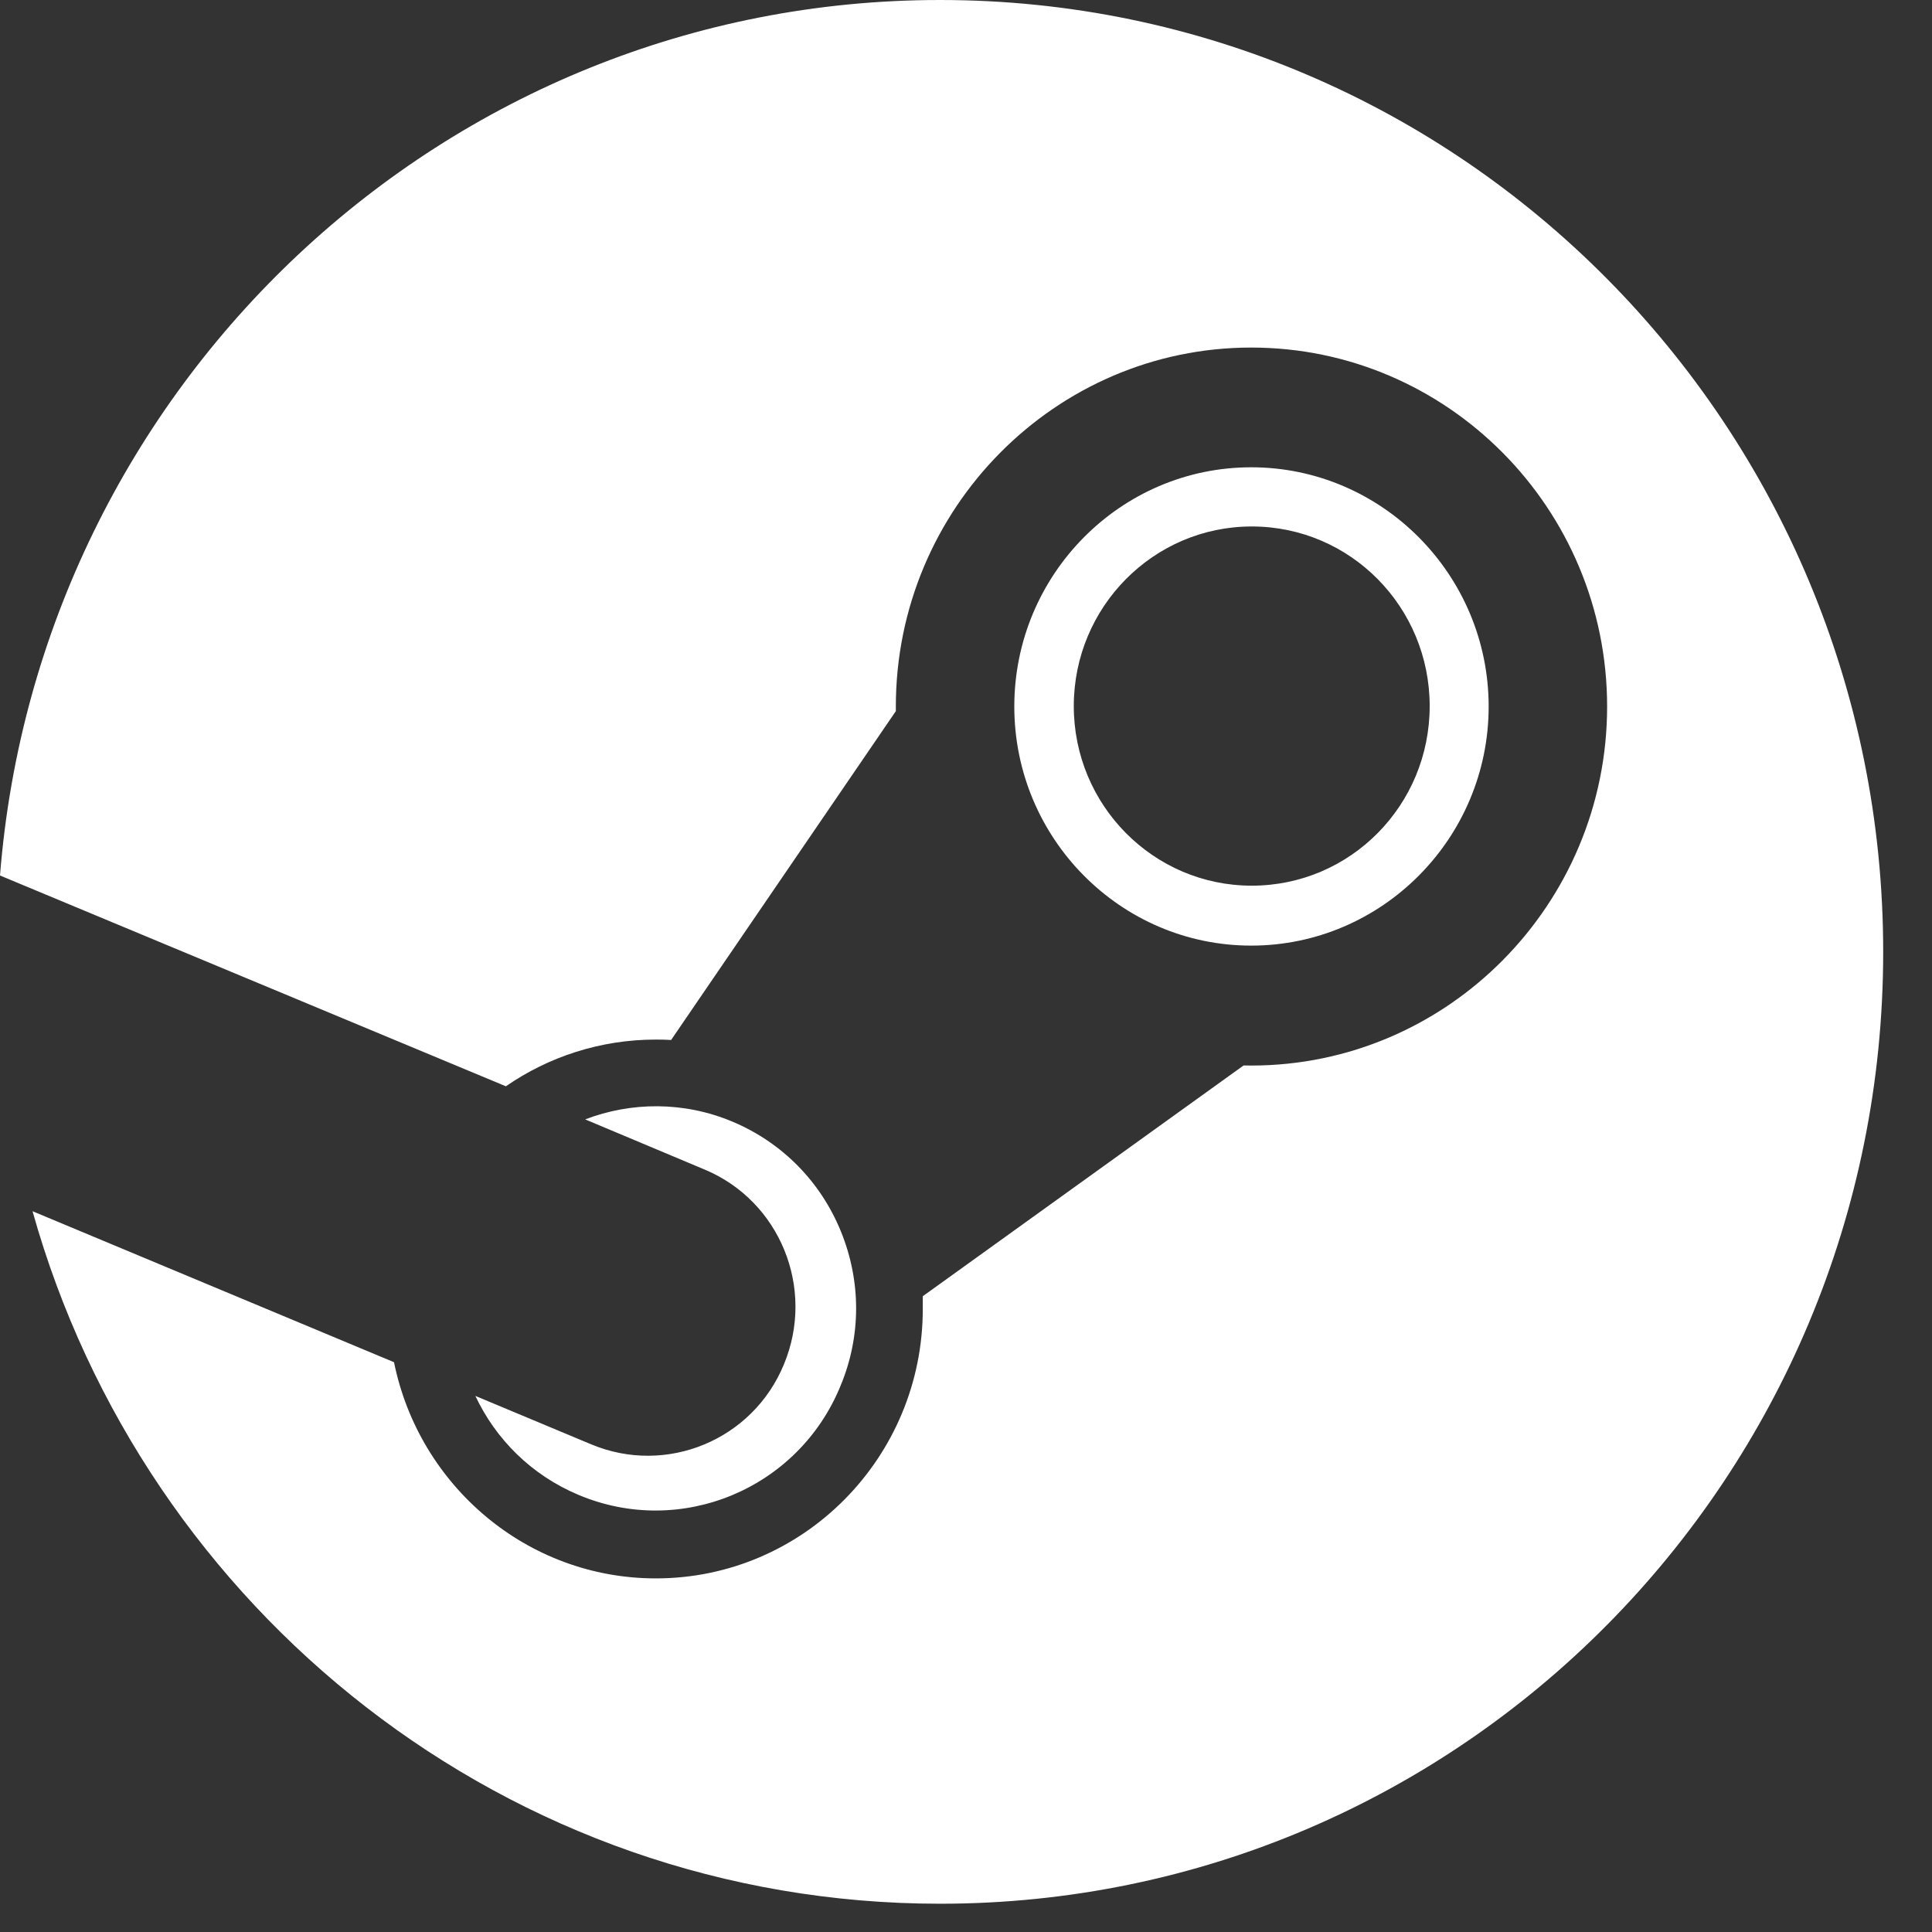 <?xml version="1.0" encoding="UTF-8" standalone="no"?>
<!DOCTYPE svg PUBLIC "-//W3C//DTD SVG 1.1//EN" "http://www.w3.org/Graphics/SVG/1.1/DTD/svg11.dtd">
<svg width="100%" height="100%" viewBox="0 0 38 38" version="1.1" xmlns="http://www.w3.org/2000/svg" xmlns:xlink="http://www.w3.org/1999/xlink" xml:space="preserve" xmlns:serif="http://www.serif.com/" style="fill-rule:evenodd;clip-rule:evenodd;stroke-linejoin:round;stroke-miterlimit:2;">
    <rect x="0" y="0" width="38" height="38" fill="#333333" stroke="none"/>
    <g transform="matrix(1,0,0,1,-1861.26,-13.094)">
        <path id="Shape-11" serif:id="Shape 11" d="M1879.75,13.094C1870.01,13.094 1862.02,20.678 1861.26,30.314L1871.21,34.46C1872.05,33.879 1873.07,33.541 1874.16,33.541C1874.26,33.541 1874.36,33.543 1874.46,33.549L1878.88,27.081L1878.88,26.99C1878.88,23.097 1882.02,19.93 1885.87,19.93C1889.73,19.93 1892.87,23.097 1892.87,26.99C1892.87,30.881 1889.73,34.052 1885.87,34.052C1885.82,34.052 1885.77,34.05 1885.72,34.05L1879.41,38.589C1879.41,38.672 1879.41,38.756 1879.41,38.84C1879.41,41.762 1877.06,44.139 1874.16,44.139C1871.62,44.139 1869.5,42.309 1869.01,39.887L1861.9,36.917C1864.1,44.777 1871.26,50.538 1879.75,50.538C1890,50.538 1898.3,42.154 1898.3,31.816C1898.3,21.477 1890,13.094 1879.75,13.094ZM1872.89,41.503L1870.61,40.55C1871.01,41.4 1871.71,42.107 1872.64,42.497C1874.65,43.343 1876.96,42.381 1877.79,40.357C1878.2,39.378 1878.2,38.297 1877.8,37.316C1877.4,36.332 1876.64,35.565 1875.67,35.157C1874.71,34.752 1873.67,34.766 1872.77,35.111L1875.12,36.098C1876.6,36.716 1877.3,38.431 1876.68,39.926C1876.07,41.416 1874.37,42.121 1872.89,41.503ZM1890.54,26.99C1890.54,24.397 1888.44,22.285 1885.87,22.285C1883.3,22.285 1881.21,24.397 1881.21,26.99C1881.21,29.583 1883.3,31.693 1885.87,31.693C1888.44,31.693 1890.54,29.583 1890.54,26.99ZM1882.38,26.982C1882.38,25.031 1883.95,23.449 1885.88,23.449C1887.82,23.449 1889.38,25.032 1889.38,26.982C1889.38,28.934 1887.82,30.514 1885.88,30.514C1883.95,30.515 1882.38,28.934 1882.38,26.982Z" style="fill:white;fill-rule:nonzero;"/>
    </g>
</svg>
